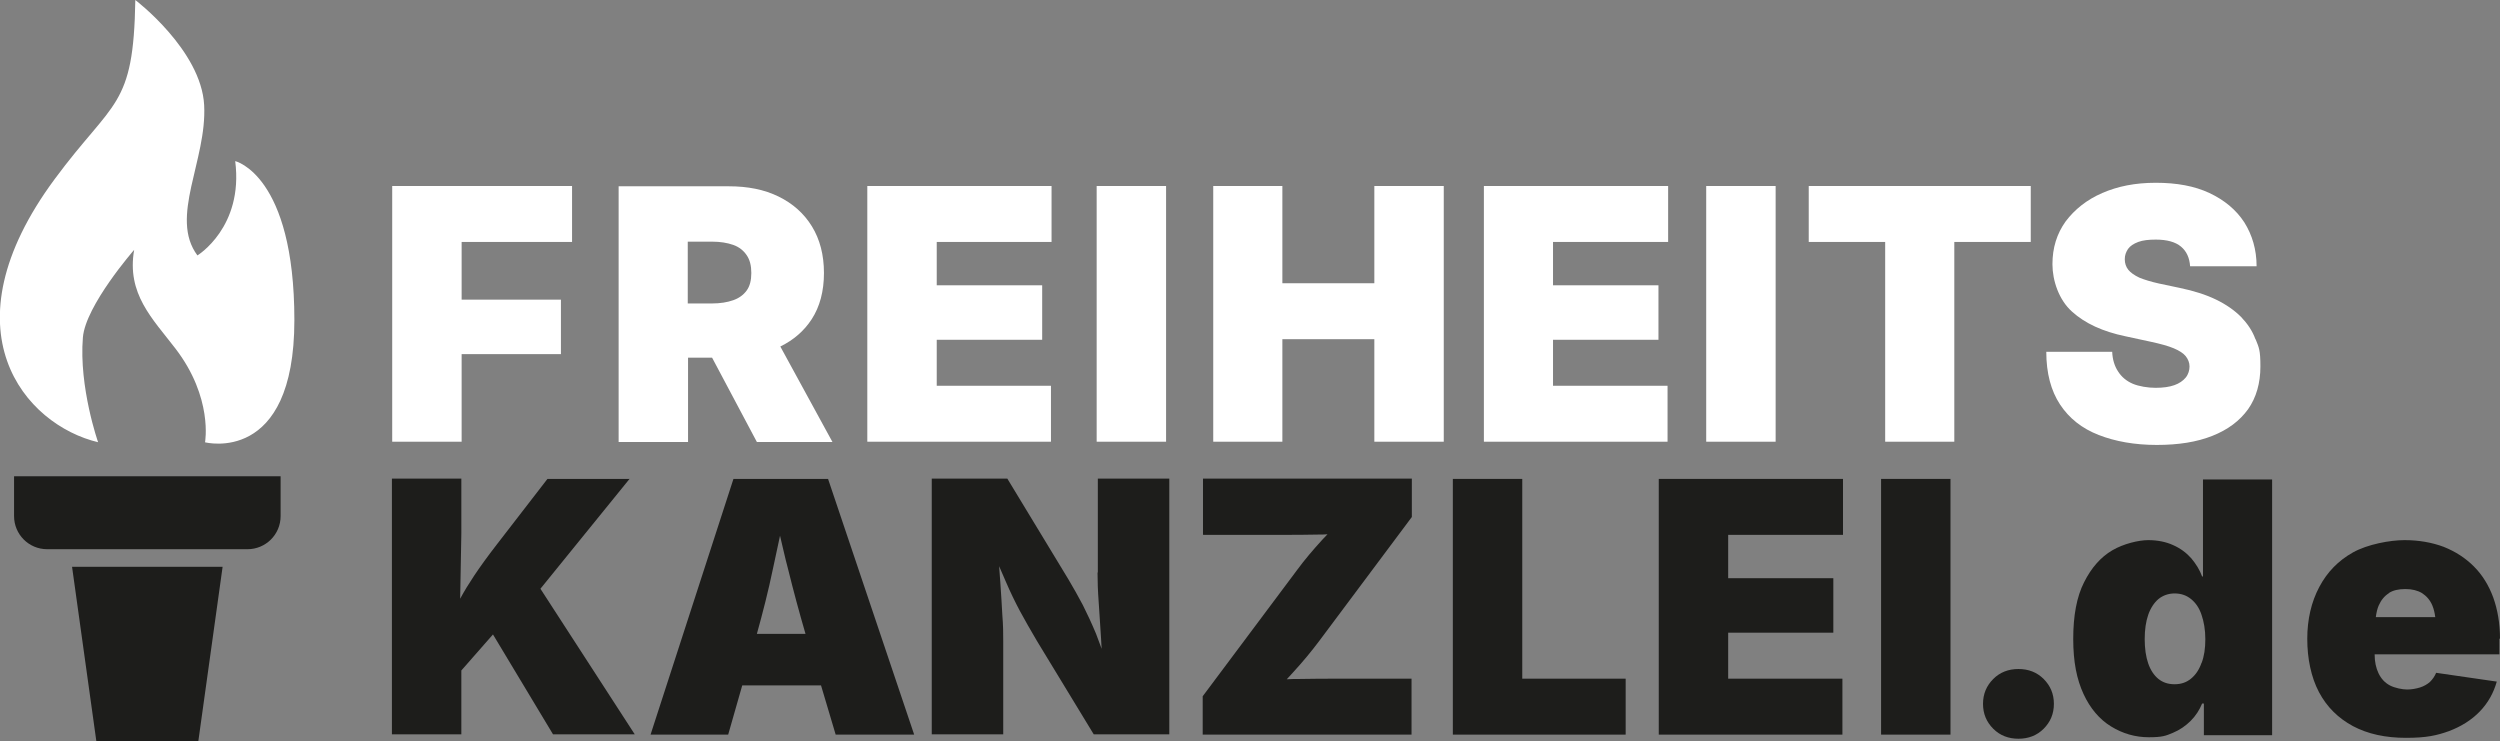 <?xml version="1.0" encoding="UTF-8"?>
<svg id="Layer_1" xmlns="http://www.w3.org/2000/svg" version="1.1" viewBox="0 0 853.5 253.1">
  <rect x="0" y="0" width="853.5" height="253.1" fill="#808080" stroke="none"/>
  <!-- Generator: Adobe Illustrator 29.2.1, SVG Export Plug-In . SVG Version: 2.1.0 Build 116)  -->
  <defs>
    <style>
      .st0 {
        fill: #1d1d1b;
      }

      .st1 {
        fill: #fff;
      }
    </style>
  </defs>
  <g>
    <polygon class="st1" points="133.9 150.8 157.6 150.8 157.6 120.9 191.5 120.9 191.5 102.3 157.6 102.3 157.6 82.6 195.3 82.6 195.3 63.5 133.9 63.5 133.9 150.8"/>
    <path class="st1" d="M277.1,109c2.8-4.3,4.2-9.6,4.2-15.8s-1.4-11.5-4.1-15.9c-2.7-4.4-6.5-7.8-11.4-10.2-4.9-2.4-10.5-3.5-17-3.5h-37.6v87.3h23.7v-28.8h8.2l15.3,28.8h25.8l-17.8-32.6c4.5-2.2,8.1-5.3,10.7-9.3ZM234.8,82.5h8.3c2.8,0,5.2.4,7.2,1.1,2,.7,3.5,1.9,4.6,3.5,1.1,1.6,1.6,3.6,1.6,6.1s-.5,4.5-1.6,6-2.6,2.6-4.6,3.3-4.4,1.1-7.2,1.1h-8.3v-21.1Z"/>
    <polygon class="st1" points="296.1 150.8 358.8 150.8 358.8 131.7 319.8 131.7 319.8 116 355.8 116 355.8 97.4 319.8 97.4 319.8 82.6 359 82.6 359 63.5 296.1 63.5 296.1 150.8"/>
    <rect class="st1" x="374.4" y="63.5" width="23.7" height="87.3"/>
    <polygon class="st1" points="469.2 96.7 437.8 96.7 437.8 63.5 414.2 63.5 414.2 150.8 437.8 150.8 437.8 115.8 469.2 115.8 469.2 150.8 492.9 150.8 492.9 63.5 469.2 63.5 469.2 96.7"/>
    <polygon class="st1" points="506.6 150.8 569.3 150.8 569.3 131.7 530.2 131.7 530.2 116 566.2 116 566.2 97.4 530.2 97.4 530.2 82.6 569.5 82.6 569.5 63.5 506.6 63.5 506.6 150.8"/>
    <rect class="st1" x="582.5" y="63.5" width="23.7" height="87.3"/>
    <polygon class="st1" points="617.5 82.6 643.6 82.6 643.6 150.8 667.2 150.8 667.2 82.6 693.3 82.6 693.3 63.5 617.5 63.5 617.5 82.6"/>
    <path class="st1" d="M770,115.8c-1-2.8-2.7-5.3-4.9-7.6-2.2-2.2-5-4.2-8.5-5.9-3.5-1.7-7.6-3-12.4-4l-7.1-1.5c-2.7-.6-5-1.3-6.7-2-1.7-.8-3-1.7-3.8-2.7-.8-1-1.2-2.2-1.2-3.6s.4-2.4,1.1-3.5c.7-1,1.9-1.8,3.5-2.4,1.6-.6,3.6-.8,6-.8,3.8,0,6.7.8,8.6,2.4,1.9,1.6,2.9,3.8,3.1,6.7h22.7c0-5.7-1.5-10.7-4.2-15-2.8-4.3-6.8-7.6-11.9-10-5.1-2.4-11.2-3.5-18.3-3.5s-13,1.2-18.3,3.5c-5.3,2.3-9.4,5.6-12.5,9.7-3,4.2-4.5,9-4.5,14.6s2.2,12.2,6.7,16.2c4.4,4,10.5,6.8,18.2,8.4l8.8,1.9c3.2.7,5.8,1.4,7.7,2.2,1.9.8,3.3,1.7,4.1,2.7.8,1,1.3,2.2,1.3,3.5s-.4,2.7-1.3,3.8-2.2,2-3.9,2.6c-1.7.6-3.8.9-6.4.9s-5.7-.5-7.8-1.4-3.8-2.3-5-4.2c-1.2-1.8-1.9-4.1-2-6.7h-22.5c0,7.3,1.6,13.3,4.7,18,3.1,4.7,7.5,8.2,13.2,10.4,5.6,2.2,12.3,3.4,19.8,3.4s13.7-1,19-3.1,9.3-5.1,12.2-9.1c2.8-4,4.2-8.9,4.2-14.6s-.5-6.4-1.6-9.2Z"/>
  </g>
  <g>
    <path class="st0" d="M215,163.5h-28.1l-17.3,22.4c-3.1,4-5.7,7.6-7.7,10.6-1.8,2.7-3.4,5.3-4.8,7.9l.4-22.2v-18.8h-23.7v87.3h23.7v-21.8l10.8-12.3,20.5,34.1h27.9l-32.2-49.7,30.5-37.6Z"/>
    <path class="st0" d="M250.4,163.5l-28.3,87.3h26.5l4.8-16.8h26.9l5,16.8h26.8l-29.4-87.3h-32.3ZM274.9,216.4h-16.5c2-7.2,3.9-14.6,5.5-22.3.8-3.8,1.6-7.5,2.4-11.2.9,3.7,1.7,7.5,2.7,11.2,1.9,7.7,3.9,15.1,6,22.3Z"/>
    <path class="st0" d="M374.7,195.5c0,2.8.1,6.2.4,10.2s.5,8.1.8,12.3c0,1.2.2,2.4.2,3.5-.7-1.8-1.3-3.5-1.9-5.1-1.5-3.6-3-6.8-4.5-9.8-1.6-3-3.2-5.9-5-8.9l-20.8-34.3h-25.8v87.3h24.4v-31.9c0-2.4,0-5.3-.3-8.8-.2-3.5-.4-7.2-.7-11.3-.1-1.8-.3-3.6-.4-5.4.8,1.9,1.6,3.7,2.3,5.3,1.5,3.5,3.1,6.8,4.8,10,1.7,3.1,3.6,6.5,5.8,10.2l19.4,31.9h25.8v-87.3h-24.4v32Z"/>
    <path class="st0" d="M410.8,182.6h26.7c4.2,0,8.4,0,12.5-.1,1.1,0,2.2,0,3.2-.1-.6.6-1.2,1.3-1.8,1.9-3.1,3.4-6,6.8-8.5,10.2l-32.3,43.2v13.1h71.3v-19.1h-24.7c-4.5,0-9,0-13.5.1-1.5,0-2.9,0-4.4.1.7-.8,1.5-1.6,2.2-2.4,3.3-3.6,6.2-7.1,8.9-10.7l31.6-42.3v-13.1h-71.3v19.1Z"/>
    <polygon class="st0" points="519.7 163.5 496 163.5 496 250.8 555 250.8 555 231.7 519.7 231.7 519.7 163.5"/>
    <polygon class="st0" points="566.3 250.8 629 250.8 629 231.7 590 231.7 590 216 625.9 216 625.9 197.4 590 197.4 590 182.6 629.2 182.6 629.2 163.5 566.3 163.5 566.3 250.8"/>
    <rect class="st0" x="642.2" y="163.5" width="23.7" height="87.3"/>
    <path class="st0" d="M689.1,228.4c-3.4,0-6.3,1.1-8.6,3.4-2.3,2.3-3.5,5.1-3.5,8.5s1.2,6.2,3.5,8.5c2.3,2.3,5.2,3.4,8.6,3.4s6.3-1.1,8.6-3.4c2.3-2.3,3.5-5.1,3.5-8.5s-1.2-6.2-3.5-8.5c-2.3-2.3-5.2-3.4-8.6-3.4Z"/>
    <path class="st0" d="M752.2,196.8h-.4c-.8-2.2-2.1-4.3-3.7-6.2-1.7-1.9-3.7-3.4-6.2-4.5-2.4-1.1-5.3-1.7-8.5-1.7s-8.4,1.2-12.3,3.5c-3.9,2.3-7.1,5.9-9.6,10.9-2.5,4.9-3.7,11.4-3.7,19.3s1.2,13.8,3.5,18.8c2.3,5,5.5,8.7,9.4,11.1,3.9,2.4,8.2,3.7,12.9,3.7s5.8-.5,8.2-1.5c2.4-1,4.4-2.4,6.1-4.1,1.7-1.7,3-3.7,3.9-5.9h.6v10.8h23.3v-87.3h-23.6v33.3ZM751.6,226.3c-.8,2.3-2,4.1-3.6,5.4-1.6,1.3-3.4,1.9-5.6,1.9s-4-.6-5.5-1.8-2.7-3-3.5-5.3c-.8-2.3-1.2-5.1-1.2-8.3s.4-6,1.2-8.3c.8-2.3,2-4.1,3.5-5.4,1.5-1.2,3.4-1.9,5.5-1.9s4,.6,5.6,1.9c1.6,1.3,2.8,3,3.6,5.4.8,2.3,1.3,5.1,1.3,8.3s-.4,5.9-1.3,8.2Z"/>
    <path class="st0" d="M853.5,218.1c0-5.2-.8-9.9-2.3-14.1-1.5-4.1-3.7-7.7-6.6-10.6-2.9-2.9-6.3-5.1-10.3-6.7-4-1.5-8.5-2.3-13.4-2.3s-12.6,1.4-17.6,4.2c-5,2.8-8.8,6.7-11.5,11.8-2.7,5.1-4.1,11-4.1,17.7s1.3,13.1,4,18.2,6.6,8.9,11.6,11.6c5.1,2.7,11.1,4,18.1,4s10.5-.8,14.7-2.3c4.2-1.6,7.7-3.8,10.5-6.7,2.8-2.9,4.7-6.3,5.8-10.2l-20.7-3c-.5,1.2-1.2,2.2-2.1,3.1-.9.8-2.1,1.5-3.4,1.9-1.3.4-2.8.7-4.4.7s-4.2-.5-5.9-1.4c-1.7-.9-3-2.3-3.9-4.2-.8-1.7-1.3-3.8-1.3-6.4h42.6v-5.4ZM815.5,202.5c1.5-1,3.4-1.4,5.7-1.4s4.2.5,5.7,1.4c1.5,1,2.7,2.3,3.5,4.2.5,1.2.8,2.5,1,4h-20.3c.2-1.5.5-2.9,1-4,.8-1.8,1.9-3.2,3.5-4.2Z"/>
  </g>
  <polygon class="st0" points="67.7 253.1 32.9 253.1 24.6 193.5 76 193.5 67.7 253.1"/>
  <path class="st0" d="M4.7,162.6h91.1v13.6c0,6.3-5.1,11.3-11.3,11.3H16.1c-6.3,0-11.3-5.1-11.3-11.3v-13.6h0Z"/>
  <path class="st1" d="M33.6,151c-25.1-5.9-53.1-38.3-14.9-89.9C38.8,33.9,45.6,37,46.2,0,46.2,0,68.7,17.1,69.7,35.9s-12,38.3-2.3,51.3c0,0,15.8-9.6,12.9-32.2,0,0,20.2,4.7,20.2,54.3s-30.5,41.7-30.5,41.7c0,0,2.8-15.2-10.1-32-7.9-10.3-16.7-18.7-14.1-33.7,0,0-16.6,19-17.5,29.9-1.4,17,5.2,35.8,5.2,35.8Z"/>
</svg>